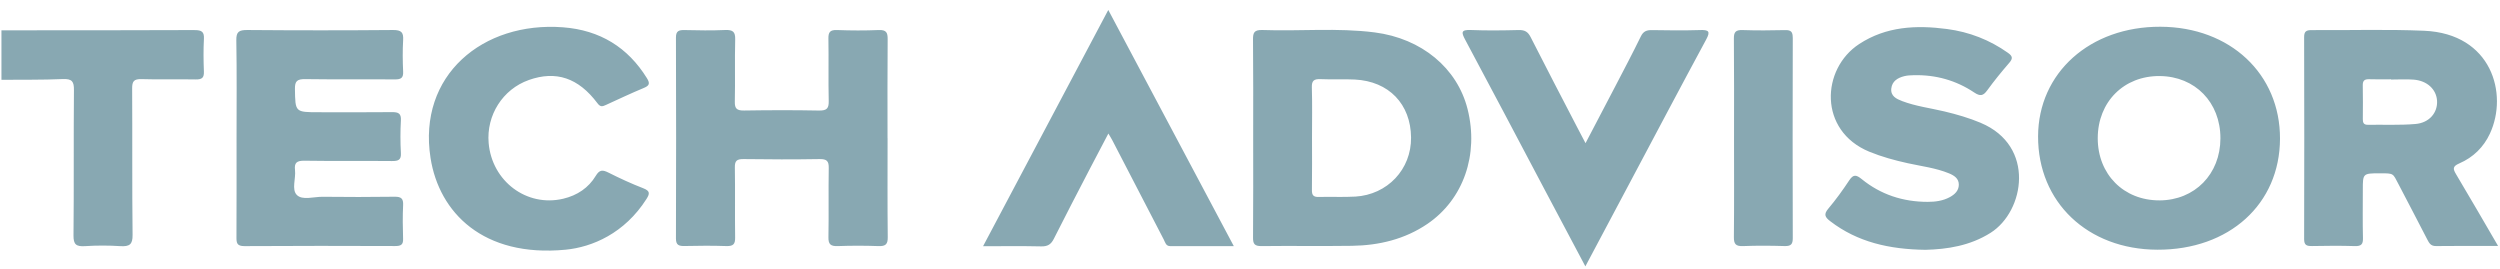 <svg width="195" height="21" viewBox="0 0 195 21" fill="none" xmlns="http://www.w3.org/2000/svg">
<g clip-path="url(#clip0_18050_9256)">
<path d="M15.183 2.345C10.159 2.368 5.137 2.362 0.113 2.364V6.225C1.705 6.21 3.299 6.237 4.888 6.167C5.627 6.134 5.774 6.363 5.767 7.027C5.733 10.805 5.772 14.585 5.733 18.365C5.726 19.067 5.938 19.244 6.638 19.199C7.552 19.139 8.476 19.141 9.39 19.199C10.111 19.242 10.35 19.061 10.341 18.326C10.297 14.521 10.332 10.716 10.308 6.912C10.304 6.355 10.427 6.15 11.058 6.171C12.461 6.218 13.866 6.167 15.269 6.196C15.776 6.206 15.921 6.043 15.904 5.579C15.871 4.731 15.861 3.881 15.906 3.035C15.934 2.492 15.748 2.345 15.183 2.348V2.345ZM69.227 10.78C69.227 8.205 69.214 5.632 69.237 3.057C69.242 2.546 69.136 2.317 68.534 2.343C67.453 2.389 66.37 2.383 65.29 2.343C64.74 2.323 64.608 2.513 64.616 3.006C64.644 4.628 64.603 6.249 64.64 7.871C64.653 8.428 64.517 8.635 63.884 8.622C61.938 8.583 59.991 8.589 58.044 8.62C57.479 8.628 57.303 8.478 57.316 7.933C57.353 6.311 57.303 4.689 57.345 3.068C57.36 2.478 57.163 2.317 56.563 2.341C55.511 2.387 54.454 2.37 53.399 2.345C52.938 2.335 52.721 2.422 52.724 2.929C52.741 8.156 52.741 13.38 52.724 18.607C52.724 19.116 52.947 19.199 53.404 19.189C54.484 19.166 55.567 19.154 56.647 19.193C57.187 19.211 57.347 19.048 57.34 18.543C57.314 16.715 57.349 14.886 57.319 13.06C57.31 12.557 57.459 12.4 57.999 12.408C59.971 12.437 61.946 12.441 63.921 12.408C64.499 12.398 64.651 12.571 64.642 13.104C64.612 14.905 64.651 16.708 64.618 18.51C64.608 19.059 64.794 19.215 65.353 19.195C66.405 19.156 67.462 19.156 68.516 19.195C69.086 19.218 69.25 19.044 69.244 18.503C69.216 15.931 69.231 13.355 69.231 10.78H69.227ZM30.653 2.341C26.868 2.374 23.085 2.372 19.299 2.341C18.645 2.337 18.422 2.471 18.433 3.136C18.477 5.657 18.451 8.179 18.451 10.702C18.451 13.302 18.457 15.9 18.444 18.499C18.442 18.941 18.47 19.201 19.074 19.197C22.994 19.17 26.913 19.178 30.833 19.191C31.281 19.191 31.459 19.077 31.441 18.627C31.411 17.753 31.402 16.876 31.443 16.003C31.467 15.499 31.309 15.336 30.768 15.345C28.903 15.373 27.037 15.369 25.172 15.349C24.481 15.34 23.583 15.644 23.152 15.206C22.73 14.775 23.087 13.927 23.011 13.269C22.944 12.695 23.141 12.526 23.76 12.536C26.03 12.573 28.301 12.538 30.573 12.561C31.075 12.565 31.3 12.474 31.27 11.936C31.223 11.09 31.223 10.236 31.27 9.39C31.3 8.855 31.082 8.74 30.575 8.746C28.682 8.767 26.79 8.754 24.899 8.754C23.007 8.754 23.035 8.754 23.005 6.938C22.994 6.326 23.18 6.161 23.817 6.171C26.14 6.206 28.466 6.173 30.792 6.194C31.274 6.198 31.467 6.084 31.445 5.593C31.407 4.772 31.398 3.945 31.445 3.123C31.48 2.531 31.313 2.335 30.651 2.341H30.653ZM154.509 9.586C153.589 9.2 152.639 8.925 151.668 8.692C150.568 8.43 149.436 8.29 148.375 7.888C147.916 7.714 147.457 7.494 147.521 6.905C147.584 6.334 148.011 6.072 148.537 5.94C148.769 5.882 149.018 5.872 149.26 5.866C150.991 5.82 152.58 6.272 153.99 7.215C154.46 7.529 154.691 7.477 155.003 7.048C155.54 6.307 156.123 5.595 156.723 4.9C157.015 4.562 156.989 4.38 156.616 4.118C155.196 3.113 153.609 2.492 151.868 2.263C149.46 1.945 147.121 2.057 145.018 3.433C142.049 5.374 141.833 10.192 145.796 11.829C146.768 12.229 147.775 12.503 148.803 12.73C149.88 12.968 150.988 13.098 152.015 13.518C152.422 13.686 152.794 13.919 152.788 14.412C152.781 14.874 152.476 15.163 152.082 15.378C151.549 15.666 150.96 15.745 150.36 15.745C148.422 15.745 146.69 15.171 145.215 13.972C144.789 13.626 144.561 13.582 144.239 14.069C143.736 14.831 143.197 15.576 142.606 16.277C142.233 16.719 142.348 16.939 142.76 17.255C144.886 18.887 147.363 19.447 150.185 19.486C151.885 19.442 153.663 19.174 155.27 18.157C157.916 16.483 158.786 11.385 154.503 9.586H154.509ZM41.244 6.241C43.367 5.49 45.114 6.066 46.606 8.059C46.836 8.366 47 8.306 47.26 8.187C48.234 7.743 49.2 7.283 50.19 6.872C50.647 6.685 50.725 6.524 50.458 6.095C48.977 3.705 46.812 2.348 43.906 2.129C37.667 1.658 32.574 5.872 33.581 12.318C34.245 16.574 37.682 20.092 44.114 19.477C46.192 19.277 48.719 18.202 50.424 15.522C50.681 15.116 50.725 14.897 50.175 14.684C49.25 14.327 48.349 13.911 47.468 13.467C47.002 13.234 46.764 13.226 46.467 13.719C45.909 14.645 45.032 15.241 43.929 15.501C41.088 16.172 38.375 14.144 38.115 11.16C37.927 8.985 39.215 6.961 41.244 6.243V6.241ZM76.68 19.205C78.293 19.205 79.753 19.184 81.21 19.218C81.719 19.23 81.981 19.061 82.198 18.629C83.105 16.82 84.047 15.025 84.978 13.226C85.45 12.316 85.931 11.408 86.453 10.415C86.602 10.669 86.689 10.799 86.758 10.935C88.099 13.516 89.437 16.1 90.773 18.683C90.89 18.906 90.931 19.199 91.288 19.199C92.893 19.199 94.498 19.199 96.237 19.199C92.954 13.023 89.742 6.98 86.446 0.777C83.166 6.967 79.961 13.013 76.68 19.203V19.205ZM132.591 2.345C131.35 2.383 130.105 2.37 128.862 2.348C128.435 2.339 128.179 2.442 127.985 2.841C127.337 4.169 126.644 5.478 125.962 6.79C125.219 8.222 124.468 9.65 123.671 11.168C123.428 10.704 123.244 10.362 123.067 10.017C121.837 7.644 120.596 5.275 119.388 2.892C119.182 2.486 118.939 2.333 118.463 2.343C117.22 2.374 115.975 2.391 114.734 2.341C113.95 2.31 113.98 2.527 114.281 3.092C116.341 6.938 118.37 10.799 120.41 14.655C121.475 16.669 122.545 18.679 123.658 20.777C124.853 18.526 125.999 16.372 127.144 14.218C129.119 10.504 131.081 6.784 133.082 3.082C133.433 2.434 133.279 2.323 132.588 2.343L132.591 2.345ZM139.832 2.925C139.832 2.496 139.706 2.335 139.239 2.348C138.132 2.374 137.023 2.383 135.919 2.345C135.378 2.327 135.239 2.506 135.243 3.002C135.267 5.597 135.254 8.193 135.254 10.789C135.254 13.358 135.269 15.928 135.243 18.497C135.239 19.026 135.38 19.218 135.96 19.195C137.038 19.151 138.119 19.16 139.2 19.193C139.704 19.207 139.838 19.04 139.836 18.576C139.821 13.36 139.823 8.143 139.836 2.925H139.832ZM107.218 2.527C104.314 2.156 101.388 2.445 98.474 2.341C97.822 2.319 97.729 2.552 97.735 3.092C97.761 5.639 97.748 8.185 97.748 10.733C97.748 13.281 97.759 15.928 97.737 18.528C97.733 19.011 97.841 19.203 98.402 19.195C100.752 19.166 103.103 19.209 105.455 19.174C107.575 19.143 109.578 18.658 111.332 17.468C114.149 15.555 115.364 12.056 114.47 8.505C113.666 5.317 110.897 2.998 107.22 2.527H107.218ZM105.706 15.334C104.764 15.39 103.818 15.334 102.874 15.363C102.436 15.376 102.324 15.215 102.33 14.822C102.35 13.461 102.337 12.101 102.337 10.739C102.337 9.429 102.363 8.119 102.324 6.811C102.309 6.291 102.49 6.15 103.012 6.173C103.9 6.214 104.795 6.159 105.682 6.204C108.329 6.338 110.039 8.117 110.063 10.727C110.087 13.201 108.229 15.188 105.704 15.336L105.706 15.334ZM191.576 13.593C191.331 13.184 191.279 12.982 191.823 12.747C192.916 12.276 193.722 11.476 194.211 10.428C195.66 7.318 194.346 2.626 189.09 2.399C186.175 2.273 183.25 2.37 180.331 2.348C179.889 2.343 179.72 2.442 179.722 2.901C179.737 8.152 179.737 13.403 179.722 18.654C179.722 19.133 179.928 19.197 180.348 19.191C181.457 19.17 182.565 19.16 183.674 19.195C184.179 19.209 184.322 19.05 184.311 18.582C184.28 17.321 184.3 16.058 184.3 14.798C184.3 13.535 184.3 13.518 185.621 13.518C186.749 13.518 186.626 13.506 187.089 14.377C187.847 15.799 188.57 17.237 189.319 18.662C189.467 18.941 189.582 19.199 190.01 19.193C191.572 19.172 193.135 19.184 194.85 19.184C193.707 17.226 192.656 15.402 191.576 13.595V13.593ZM188.401 9.672C187.171 9.776 185.928 9.716 184.692 9.734C184.356 9.738 184.298 9.555 184.3 9.289C184.306 8.418 184.315 7.545 184.296 6.674C184.287 6.313 184.408 6.165 184.8 6.179C185.365 6.202 185.931 6.185 186.496 6.185C186.496 6.192 186.496 6.198 186.496 6.204C187.087 6.204 187.682 6.167 188.271 6.212C189.317 6.295 190.034 6.967 190.09 7.855C190.147 8.779 189.493 9.582 188.403 9.672H188.401ZM168.509 2.086C163.018 2.067 158.986 5.678 158.97 10.632C158.953 15.77 162.834 19.459 168.271 19.477C173.875 19.498 177.825 15.924 177.84 10.82C177.855 5.764 173.945 2.104 168.509 2.086ZM168.442 15.629C165.651 15.642 163.617 13.591 163.624 10.772C163.63 7.943 165.666 5.907 168.459 5.932C171.218 5.956 173.198 7.985 173.193 10.789C173.191 13.582 171.192 15.619 168.442 15.631V15.629Z" fill="#88A8B2"/>
</g>
<defs>
<clipPath id="clip0_18050_9256">
<rect width="194.737" height="20" fill="white" transform="translate(0.113 0.779)"/>
</clipPath>
</defs>
</svg>
